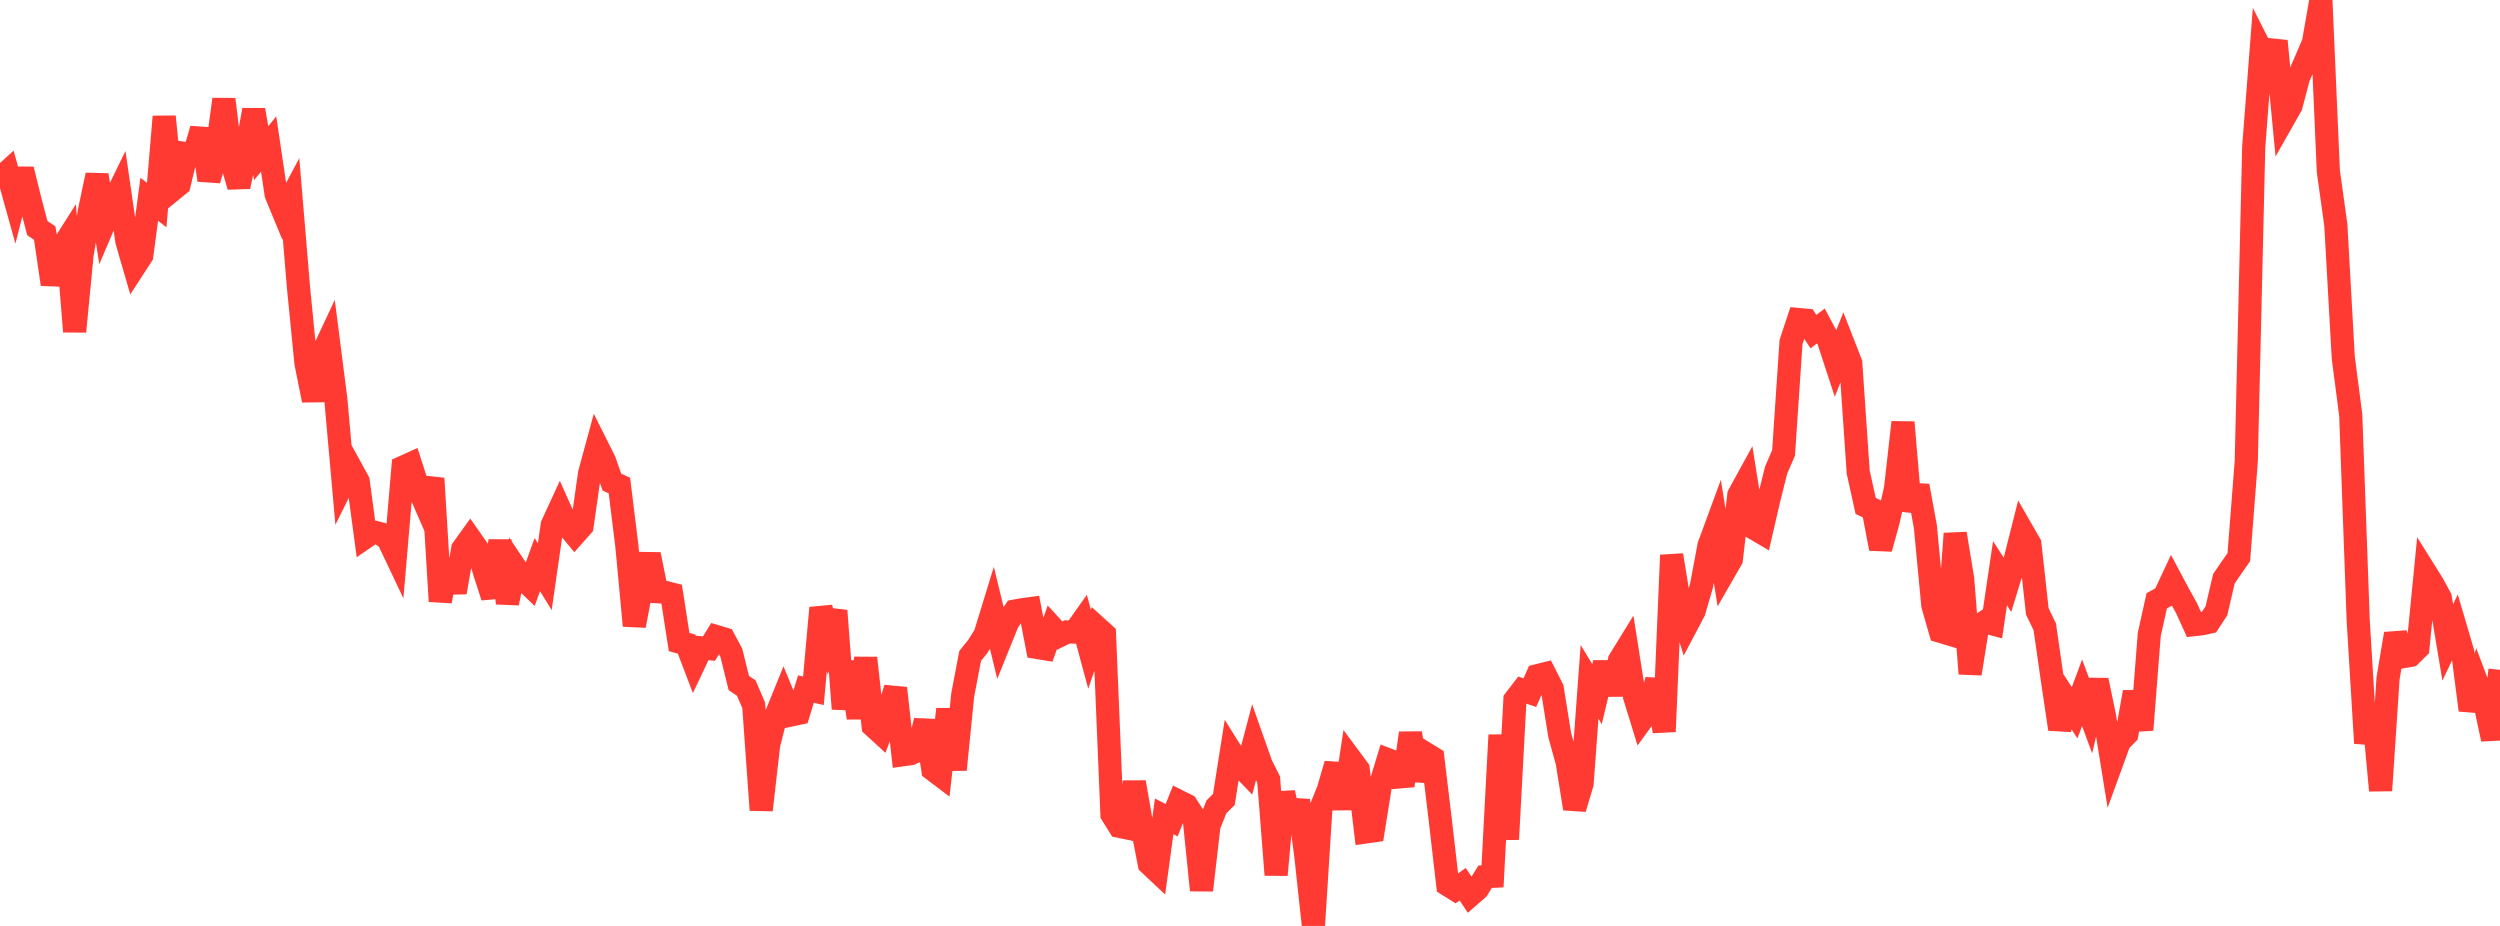 <?xml version="1.0" standalone="no"?>
<!DOCTYPE svg PUBLIC "-//W3C//DTD SVG 1.1//EN" "http://www.w3.org/Graphics/SVG/1.1/DTD/svg11.dtd">

<svg width="135" height="50" viewBox="0 0 135 50" preserveAspectRatio="none" 
  xmlns="http://www.w3.org/2000/svg"
  xmlns:xlink="http://www.w3.org/1999/xlink">


<polyline points="0.0, 9.646 0.403, 9.28 0.806, 10.729 1.209, 9.145 1.612, 10.778 2.015, 12.316 2.418, 12.589 2.821, 15.351 3.224, 13.568 3.627, 12.934 4.03, 17.903 4.433, 13.742 4.836, 11.363 5.239, 9.451 5.642, 12.018 6.045, 11.073 6.448, 10.249 6.851, 13.027 7.254, 14.412 7.657, 13.791 8.06, 10.761 8.463, 11.074 8.866, 6.298 9.269, 10.29 9.672, 9.962 10.075, 8.298 10.478, 8.356 10.881, 6.968 11.284, 9.726 11.687, 8.315 12.09, 5.364 12.493, 8.675 12.896, 10.074 13.299, 8.194 13.701, 5.938 14.104, 8.269 14.507, 7.775 14.91, 10.489 15.313, 11.466 15.716, 10.708 16.119, 15.528 16.522, 19.608 16.925, 21.615 17.328, 19.266 17.731, 18.407 18.134, 21.556 18.537, 26.073 18.94, 25.259 19.343, 25.995 19.746, 29 20.149, 28.723 20.552, 28.823 20.955, 29.105 21.358, 29.955 21.761, 25.231 22.164, 25.049 22.567, 26.305 22.97, 27.23 23.373, 25.835 23.776, 32.471 24.179, 30.226 24.582, 31.985 24.985, 29.643 25.388, 29.083 25.791, 29.658 26.194, 30.986 26.597, 32.232 27.0, 29.197 27.403, 32.568 27.806, 30.615 28.209, 31.218 28.612, 31.605 29.015, 30.489 29.418, 31.146 29.821, 28.349 30.224, 27.474 30.627, 28.372 31.03, 28.858 31.433, 28.404 31.836, 25.573 32.239, 24.086 32.642, 24.889 33.045, 26.036 33.448, 26.22 33.851, 29.483 34.254, 33.787 34.657, 31.657 35.06, 29.941 35.463, 31.95 35.866, 31.976 36.269, 32.079 36.672, 34.668 37.075, 34.78 37.478, 35.836 37.881, 34.985 38.284, 35.024 38.687, 34.377 39.09, 34.497 39.493, 35.253 39.896, 36.884 40.299, 37.152 40.701, 38.092 41.104, 43.742 41.507, 40.221 41.91, 38.62 42.313, 37.63 42.716, 38.608 43.119, 38.522 43.522, 37.21 43.925, 37.303 44.328, 32.826 44.731, 34.253 45.134, 32.979 45.537, 38.276 45.94, 35.744 46.343, 38.775 46.746, 35.534 47.149, 39.197 47.552, 39.566 47.955, 38.47 48.358, 37.163 48.761, 40.756 49.164, 40.7 49.567, 40.522 49.97, 38.92 50.373, 41.553 50.776, 41.858 51.179, 38.3 51.582, 41.562 51.985, 37.535 52.388, 35.421 52.791, 34.923 53.194, 34.277 53.597, 32.965 54.0, 34.624 54.403, 33.624 54.806, 32.997 55.209, 32.924 55.612, 32.87 56.015, 34.963 56.418, 35.03 56.821, 33.884 57.224, 34.321 57.627, 34.124 58.03, 34.134 58.433, 33.564 58.836, 35.057 59.239, 33.882 59.642, 34.246 60.045, 43.975 60.448, 44.621 60.851, 44.705 61.254, 42.241 61.657, 44.56 62.06, 46.64 62.463, 47.019 62.866, 44.082 63.269, 44.292 63.672, 43.282 64.075, 43.483 64.478, 44.111 64.881, 48.072 65.284, 44.583 65.687, 43.57 66.09, 43.17 66.493, 40.615 66.896, 41.258 67.299, 41.676 67.701, 40.154 68.104, 41.296 68.507, 42.098 68.91, 47.243 69.313, 42.797 69.716, 44.717 70.119, 43.225 70.522, 46.274 70.925, 50.0 71.328, 43.65 71.731, 42.646 72.134, 41.264 72.537, 43.661 72.94, 41.002 73.343, 41.547 73.746, 44.925 74.149, 44.868 74.552, 42.352 74.955, 41.027 75.358, 41.182 75.761, 42.423 76.164, 39.588 76.567, 42.126 76.97, 40.683 77.373, 40.931 77.776, 44.295 78.179, 47.78 78.582, 48.032 78.985, 47.749 79.388, 48.353 79.791, 48.003 80.194, 47.344 80.597, 47.323 81.0, 39.693 81.403, 45.323 81.806, 37.792 82.209, 37.267 82.612, 37.402 83.015, 36.488 83.418, 36.388 83.821, 37.181 84.224, 39.691 84.627, 41.155 85.03, 43.665 85.433, 42.309 85.836, 36.822 86.239, 37.484 86.642, 35.792 87.045, 37.49 87.448, 35.665 87.851, 35.01 88.254, 37.569 88.657, 38.877 89.06, 38.322 89.463, 36.71 89.866, 39.507 90.269, 29.978 90.672, 32.447 91.075, 33.77 91.478, 33.007 91.881, 31.626 92.284, 29.468 92.687, 28.373 93.09, 30.9 93.493, 30.2 93.896, 26.73 94.299, 25.996 94.701, 28.514 95.104, 28.75 95.507, 27.008 95.91, 25.388 96.313, 24.454 96.716, 18.468 97.119, 17.253 97.522, 17.29 97.925, 17.907 98.328, 17.601 98.731, 18.356 99.134, 19.589 99.537, 18.573 99.94, 19.605 100.343, 25.494 100.746, 27.32 101.149, 27.512 101.552, 29.627 101.955, 28.173 102.358, 26.388 102.761, 22.805 103.164, 27.575 103.567, 26.237 103.97, 28.435 104.373, 32.683 104.776, 34.089 105.179, 34.21 105.582, 28.816 105.985, 31.272 106.388, 36.379 106.791, 33.843 107.194, 33.576 107.597, 33.686 108.0, 30.955 108.403, 31.58 108.806, 30.269 109.209, 28.674 109.612, 29.374 110.015, 33.016 110.418, 33.85 110.821, 36.658 111.224, 39.372 111.627, 37.869 112.03, 38.491 112.433, 37.408 112.836, 38.498 113.239, 36.733 113.642, 38.665 114.045, 41.153 114.448, 40.048 114.851, 39.637 115.254, 37.372 115.657, 39.414 116.06, 34.263 116.463, 32.445 116.866, 32.225 117.269, 31.362 117.672, 32.118 118.075, 32.845 118.478, 33.731 118.881, 33.687 119.284, 33.598 119.687, 32.982 120.09, 31.255 120.493, 30.662 120.896, 30.089 121.299, 24.9 121.701, 7.933 122.104, 2.704 122.507, 3.503 122.91, 2.219 123.313, 6.421 123.716, 5.711 124.119, 4.178 124.522, 3.251 124.925, 2.309 125.328, 0.0 125.731, 9.253 126.134, 12.139 126.537, 19.312 126.94, 22.416 127.343, 33.506 127.746, 40.13 128.149, 38.317 128.552, 42.687 128.955, 36.628 129.358, 34.226 129.761, 35.461 130.164, 35.388 130.567, 34.988 130.97, 30.897 131.373, 31.541 131.776, 32.287 132.179, 34.692 132.582, 33.844 132.985, 35.211 133.388, 38.347 133.791, 36.966 134.194, 38.033 134.597, 39.915 135.0, 36.171" fill="none" stroke="#ff3a33" stroke-width="1.25"/>

</svg>